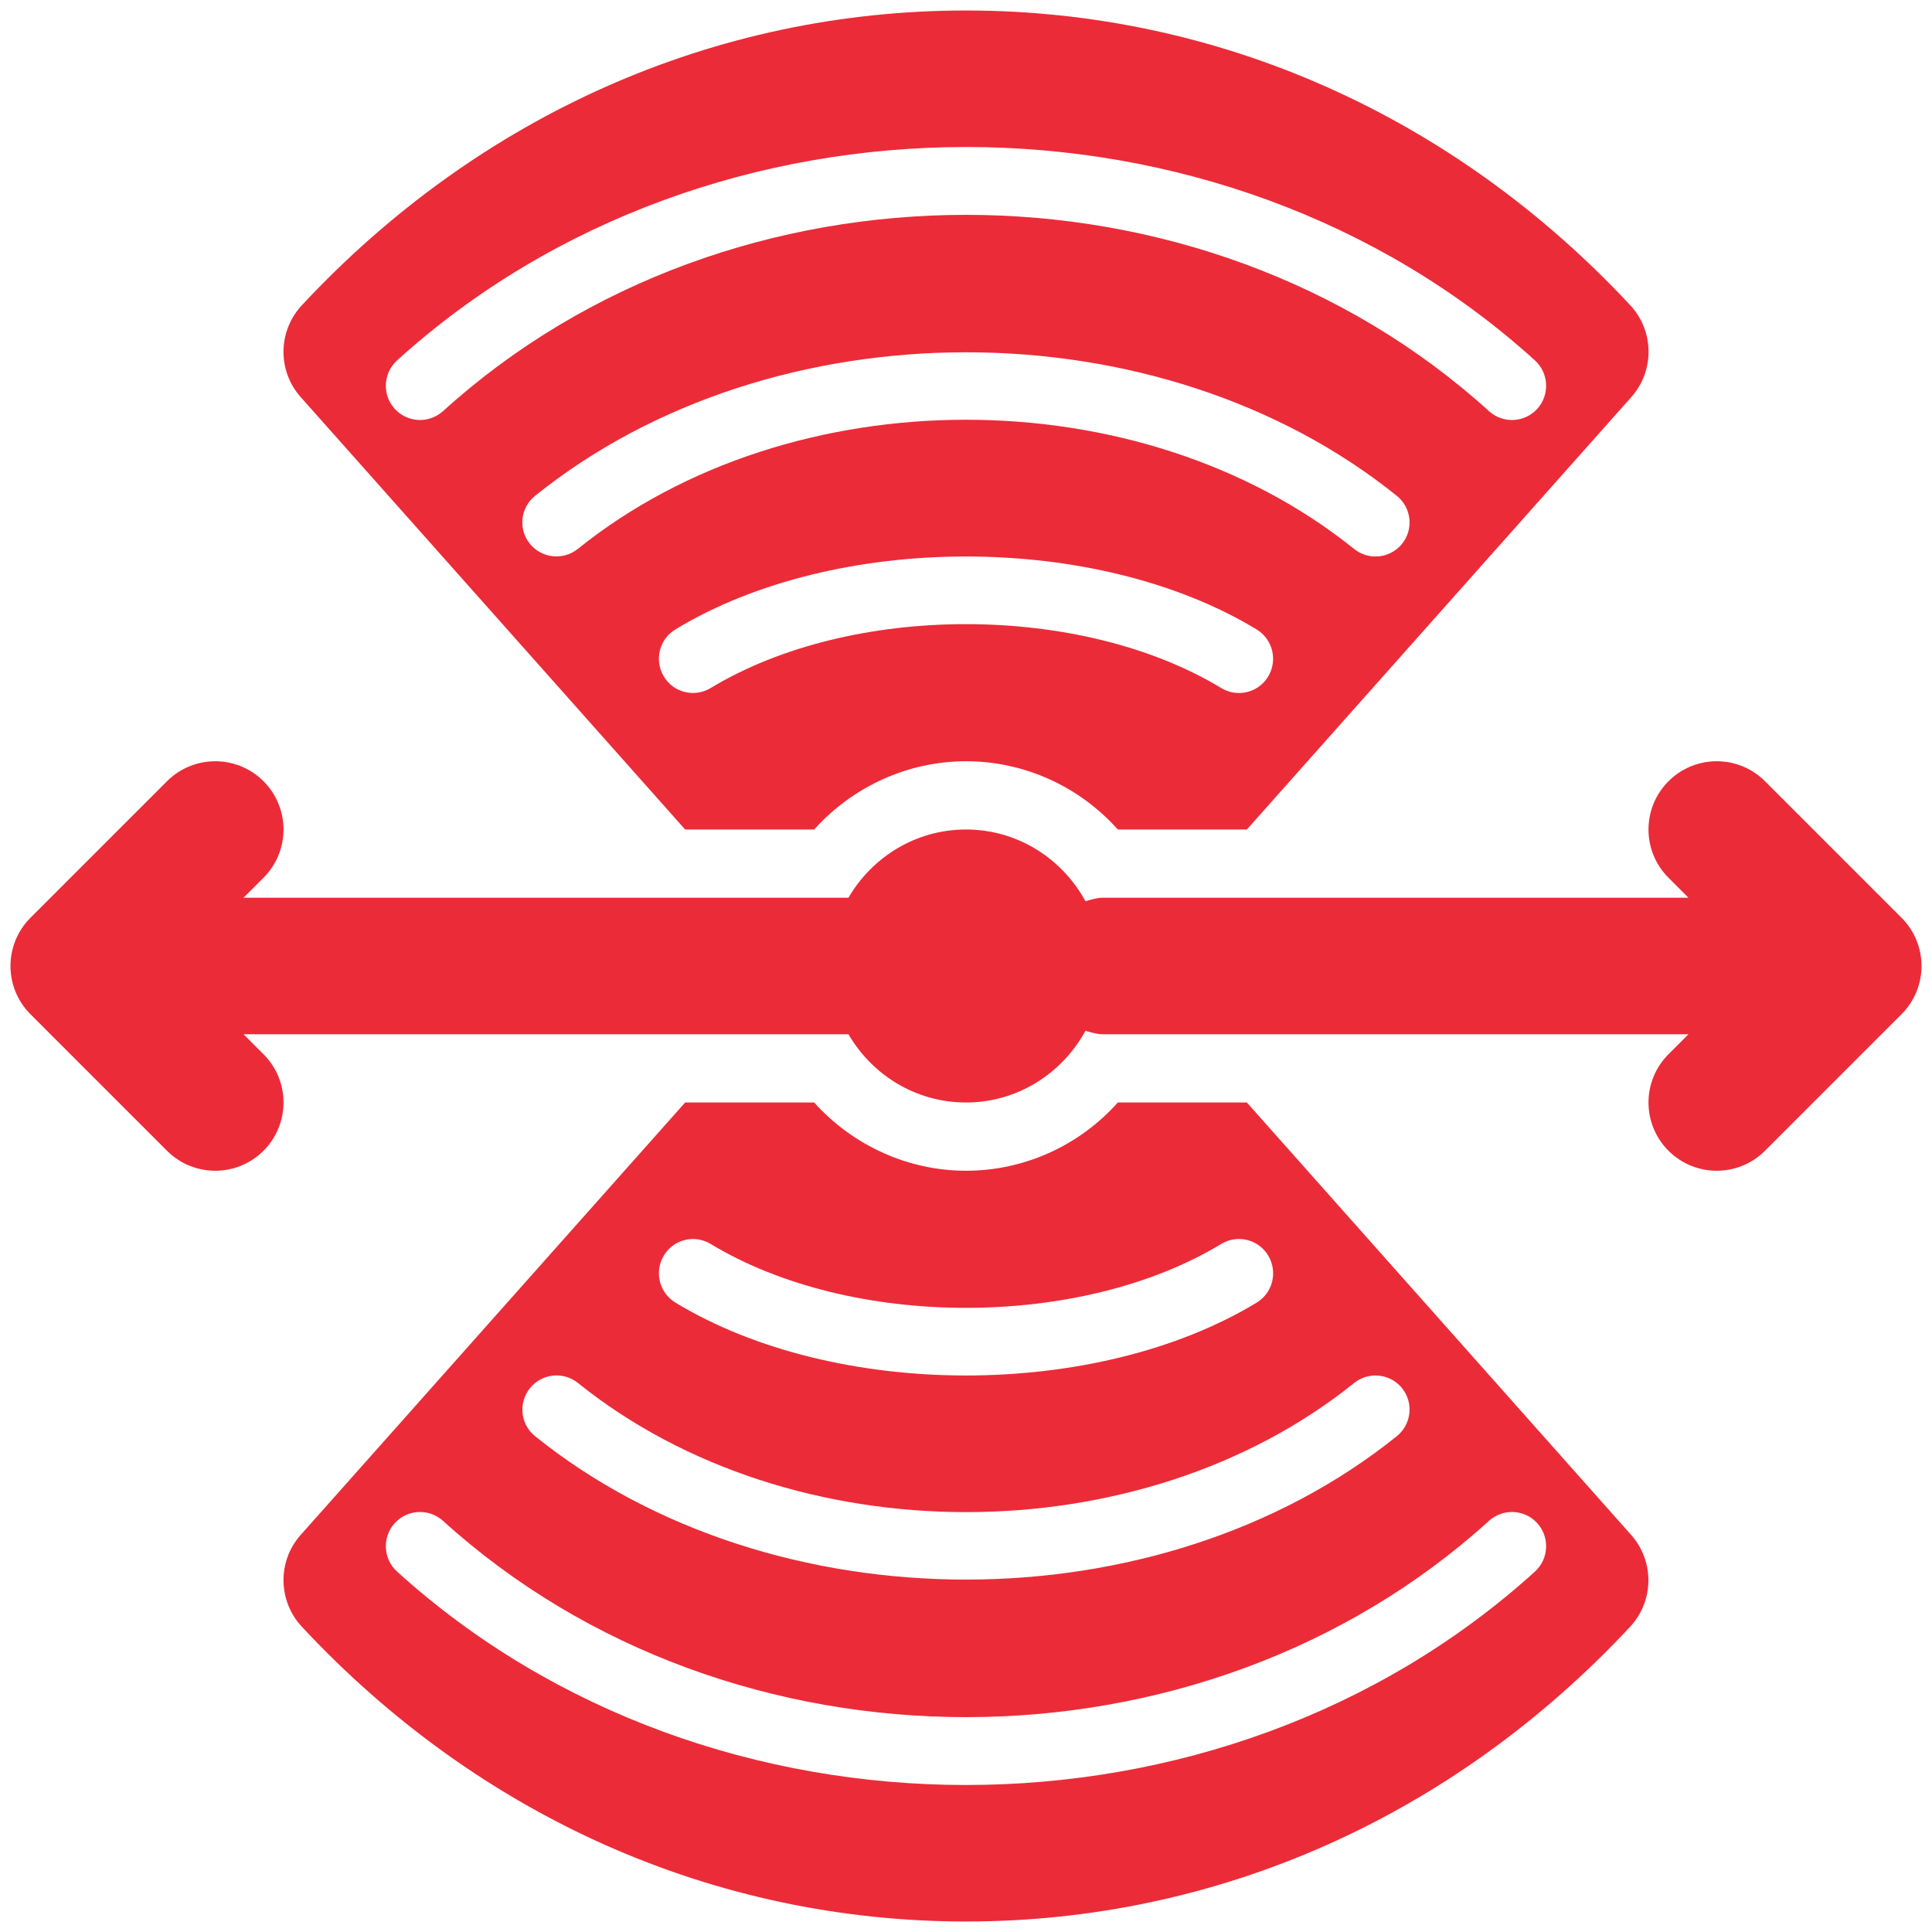 <svg width="46" height="46" viewBox="0 0 46 46" fill="none" xmlns="http://www.w3.org/2000/svg">
<path d="M23 0.25C17.02 0.25 11.405 2.743 7.188 7.267C6.616 7.88 6.602 8.827 7.159 9.454L16.313 19.75H19.385C20.301 18.73 21.616 18.125 23 18.125C24.394 18.125 25.701 18.728 26.615 19.75H29.687L38.841 9.454C39.398 8.827 39.386 7.88 38.815 7.267C34.597 2.743 28.98 0.25 23 0.25ZM23 3.5C27.905 3.5 32.811 5.195 36.546 8.581C36.878 8.884 36.903 9.399 36.603 9.733C36.298 10.067 35.786 10.09 35.454 9.791C28.587 3.557 17.415 3.557 10.546 9.791C10.39 9.93 10.194 10 10 10C9.779 10 9.557 9.91 9.397 9.733C9.095 9.399 9.122 8.884 9.454 8.581C13.19 5.193 18.095 3.5 23 3.5ZM23 8.388C26.716 8.387 30.43 9.529 33.258 11.806C33.607 12.087 33.663 12.599 33.382 12.948C33.221 13.148 32.986 13.25 32.75 13.25C32.571 13.25 32.39 13.19 32.239 13.069C27.145 8.969 18.853 8.969 13.758 13.069C13.407 13.35 12.897 13.294 12.615 12.945C12.334 12.596 12.389 12.087 12.739 11.806C15.568 9.529 19.284 8.388 23 8.388ZM23 13.25C25.506 13.25 28.01 13.829 29.919 14.986C30.303 15.219 30.427 15.719 30.195 16.106C30.043 16.36 29.774 16.5 29.5 16.5C29.356 16.5 29.21 16.462 29.078 16.383C25.728 14.354 20.274 14.352 16.919 16.383C16.534 16.614 16.036 16.492 15.805 16.106C15.573 15.719 15.697 15.219 16.081 14.986C17.988 13.829 20.494 13.25 23 13.25ZM5.125 18.125C4.709 18.125 4.293 18.284 3.976 18.601L0.726 21.851C0.091 22.486 0.091 23.514 0.726 24.149L3.976 27.399C4.293 27.716 4.709 27.875 5.125 27.875C5.541 27.875 5.957 27.716 6.274 27.399C6.909 26.764 6.909 25.736 6.274 25.101L5.798 24.625H20.201C20.764 25.591 21.802 26.25 23 26.25C24.23 26.25 25.292 25.554 25.844 24.543C25.977 24.578 26.105 24.625 26.25 24.625H40.202L39.726 25.101C39.091 25.736 39.091 26.764 39.726 27.399C40.044 27.716 40.459 27.875 40.875 27.875C41.291 27.875 41.706 27.716 42.024 27.399L45.274 24.149C45.909 23.514 45.909 22.486 45.274 21.851L42.024 18.601C41.389 17.966 40.361 17.966 39.726 18.601C39.091 19.236 39.091 20.264 39.726 20.899L40.202 21.375H26.25C26.105 21.375 25.977 21.422 25.844 21.457C25.292 20.446 24.23 19.75 23 19.75C21.802 19.75 20.764 20.409 20.201 21.375H5.798L6.274 20.899C6.909 20.264 6.909 19.236 6.274 18.601C5.957 18.284 5.541 18.125 5.125 18.125ZM16.313 26.25L7.159 36.546C6.602 37.173 6.616 38.12 7.188 38.733C11.405 43.257 17.02 45.75 23 45.75C28.98 45.75 34.594 43.257 38.812 38.733C39.383 38.12 39.394 37.173 38.837 36.546L29.687 26.25H26.615C25.703 27.272 24.393 27.875 23 27.875C21.616 27.875 20.302 27.27 19.385 26.25H16.313ZM29.5 29.5C29.774 29.5 30.043 29.64 30.195 29.894C30.427 30.281 30.306 30.781 29.922 31.014C26.104 33.328 19.896 33.328 16.081 31.014C15.697 30.781 15.573 30.281 15.805 29.894C16.036 29.508 16.534 29.386 16.919 29.617C20.274 31.648 25.728 31.646 29.078 29.617C29.21 29.538 29.356 29.5 29.5 29.5ZM32.75 32.75C32.986 32.75 33.221 32.852 33.382 33.051C33.663 33.401 33.607 33.913 33.258 34.194C27.602 38.748 18.396 38.747 12.739 34.194C12.389 33.913 12.338 33.401 12.618 33.051C12.9 32.702 13.41 32.647 13.761 32.928C18.857 37.028 27.148 37.028 32.242 32.928C32.393 32.807 32.571 32.75 32.75 32.75ZM10 36C10.194 36 10.39 36.069 10.546 36.209C17.415 42.443 28.587 42.443 35.454 36.209C35.786 35.91 36.298 35.933 36.603 36.267C36.903 36.601 36.878 37.117 36.546 37.419C29.076 44.192 16.925 44.195 9.454 37.419C9.122 37.117 9.095 36.601 9.397 36.267C9.557 36.09 9.779 36 10 36Z" fill="#EC2B38"/>
</svg>
